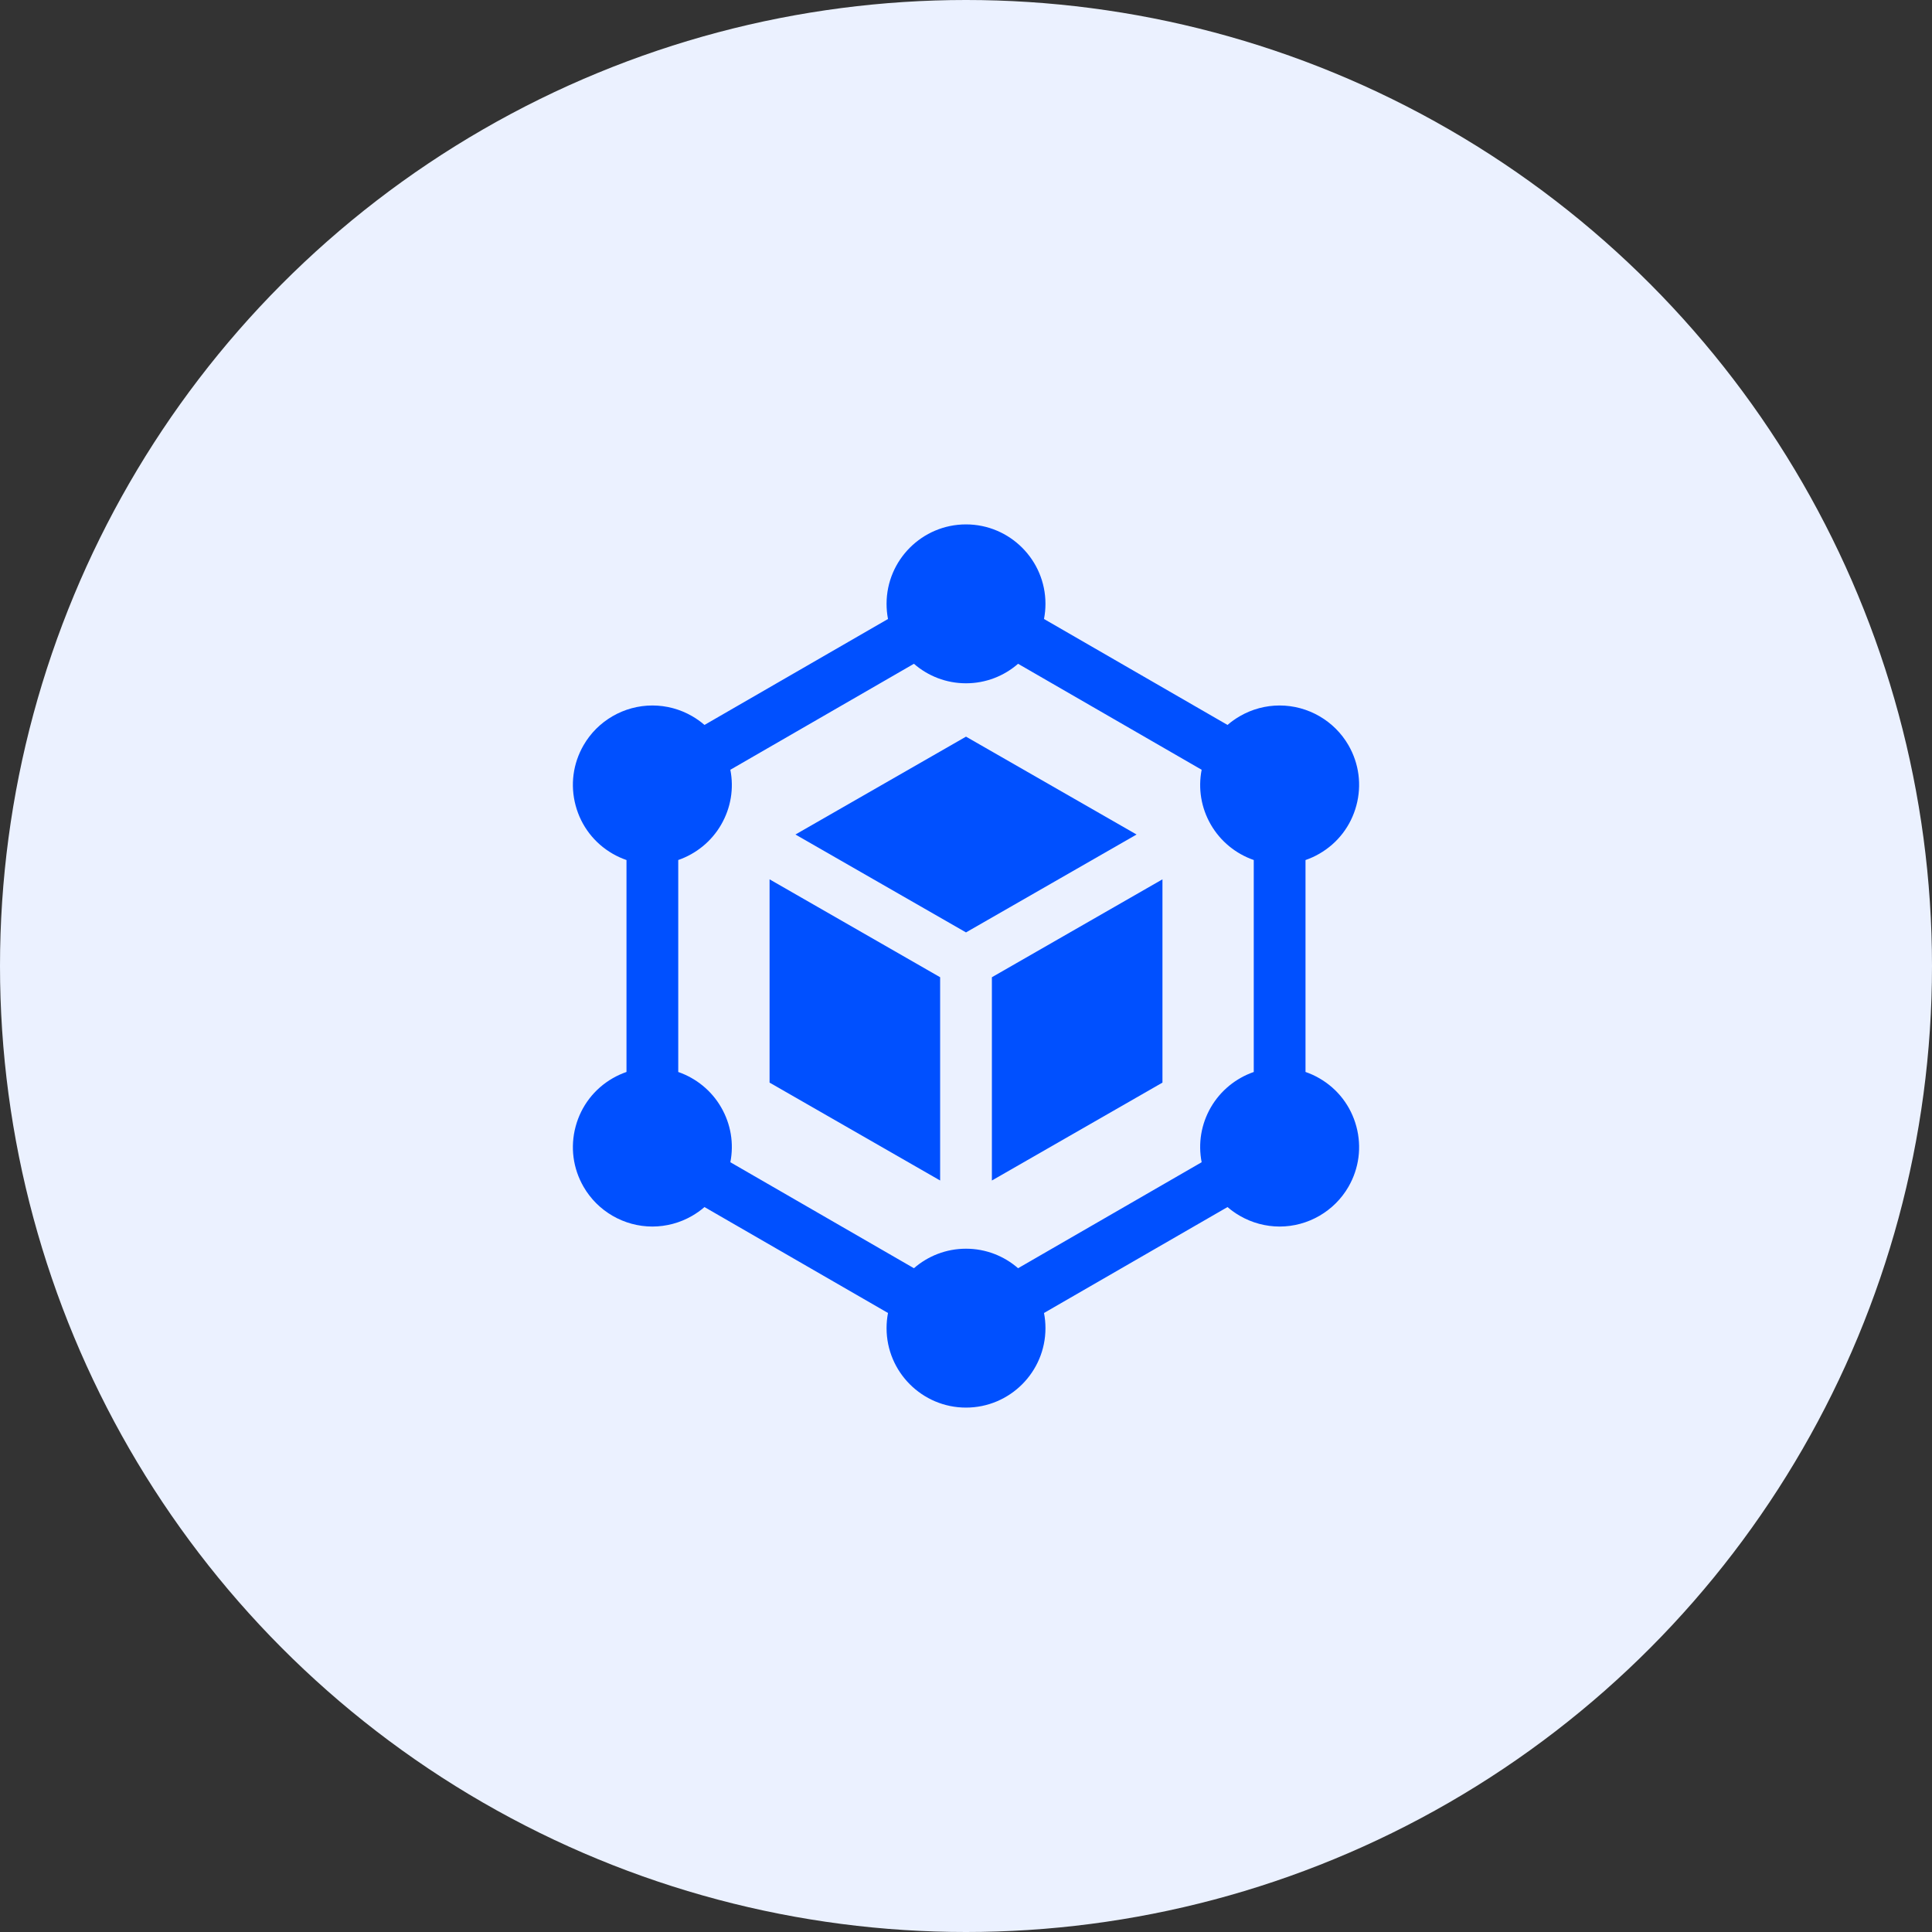 <svg width="70" height="70" viewBox="0 0 70 70" fill="none" xmlns="http://www.w3.org/2000/svg">
<rect x="0" y="0" width="70" height="70" fill="#333333" stroke="none"/>
<circle cx="35" cy="35" r="35" fill="#EBF1FF"/>
<path d="M49.144 40.816C48.945 40.073 48.469 39.452 47.803 39.068C47.644 38.976 47.475 38.899 47.301 38.839V31.161C47.475 31.101 47.644 31.024 47.803 30.932C48.469 30.548 48.945 29.927 49.144 29.184C49.343 28.442 49.241 27.666 48.857 27C48.344 26.112 47.388 25.561 46.362 25.561C45.857 25.561 45.362 25.694 44.925 25.947C44.765 26.039 44.614 26.146 44.475 26.266L37.826 22.427C37.861 22.247 37.879 22.063 37.879 21.878C37.879 20.291 36.587 19 35 19C33.413 19 32.122 20.291 32.122 21.878C32.122 22.066 32.14 22.25 32.174 22.427L25.525 26.266C25.386 26.146 25.235 26.038 25.076 25.947C24.639 25.694 24.143 25.561 23.638 25.561C22.612 25.561 21.656 26.112 21.144 27C20.759 27.666 20.657 28.442 20.856 29.184C21.055 29.927 21.532 30.548 22.197 30.932C22.357 31.024 22.525 31.101 22.699 31.161V38.839C22.525 38.899 22.357 38.976 22.197 39.068C21.532 39.452 21.055 40.073 20.856 40.816C20.657 41.558 20.759 42.334 21.144 43C21.656 43.888 22.612 44.44 23.638 44.44C24.143 44.439 24.639 44.306 25.076 44.053C25.235 43.961 25.386 43.854 25.525 43.734L32.174 47.572C32.139 47.753 32.122 47.937 32.122 48.122C32.122 49.709 33.413 51 35 51C36.587 51 37.879 49.709 37.879 48.122C37.879 47.934 37.861 47.75 37.826 47.572L44.475 43.734C44.614 43.854 44.765 43.962 44.925 44.053C45.362 44.306 45.857 44.439 46.362 44.44C47.388 44.44 48.344 43.888 48.857 43C49.241 42.334 49.343 41.559 49.144 40.816ZM35 45.243C34.279 45.243 33.619 45.51 33.113 45.95L26.462 42.11C26.596 41.428 26.48 40.729 26.129 40.122C25.779 39.514 25.22 39.064 24.574 38.84V31.16C25.22 30.936 25.779 30.486 26.129 29.878C26.48 29.271 26.596 28.572 26.462 27.89L33.113 24.05C33.619 24.49 34.279 24.757 35 24.757C35.721 24.757 36.382 24.49 36.887 24.05L43.538 27.89C43.405 28.572 43.52 29.271 43.871 29.878C44.222 30.486 44.78 30.936 45.426 31.16V38.84C44.78 39.064 44.222 39.514 43.871 40.121C43.52 40.729 43.405 41.428 43.538 42.11L36.887 45.95C36.382 45.51 35.721 45.243 35 45.243Z" fill="#0050FF"/>
<path d="M27.883 31.86V39.225L34.063 42.772V35.407L27.883 31.86ZM41.18 30.236L35 26.69L28.82 30.236L35 33.783L41.18 30.236ZM42.118 31.86L35.938 35.407V42.772L42.118 39.225V31.86Z" fill="#0050FF"/>
</svg>
